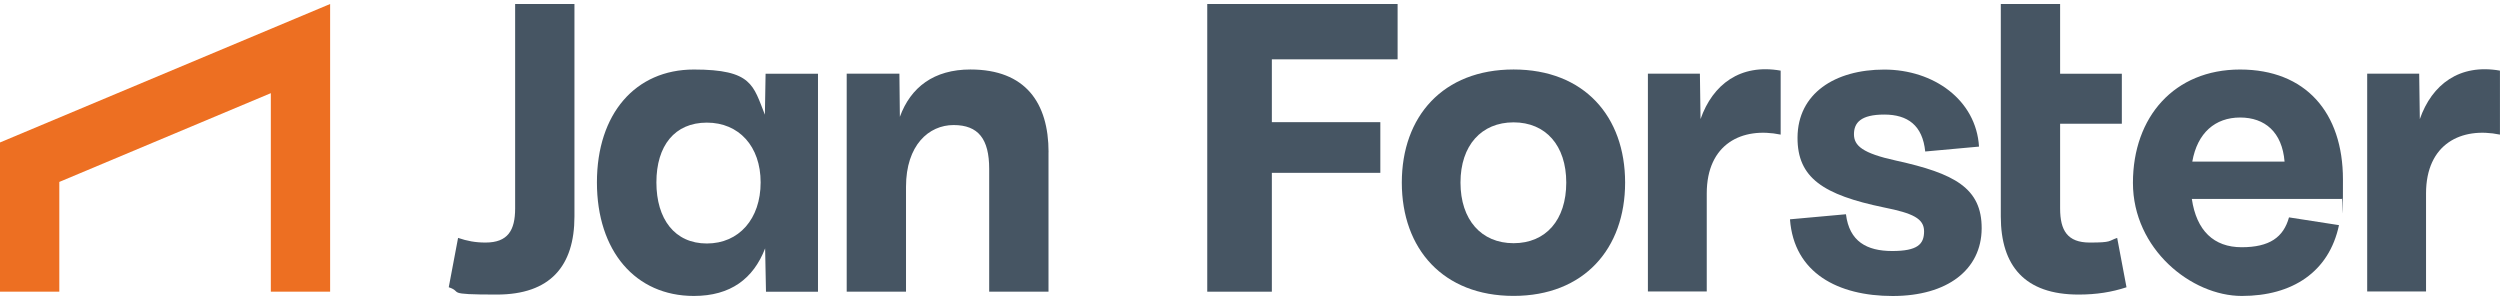 <svg width="200" height="24" viewBox="0 0 200 24" fill="none" xmlns="http://www.w3.org/2000/svg">
<g clip-path="url(#clip0_3525_540)">
<path d="M60.851 14.591C60.851 11.706 59.116 9.81 56.548 9.81C53.98 9.81 52.512 11.651 52.512 14.591C52.512 17.532 53.98 19.479 56.548 19.479C59.116 19.479 60.851 17.514 60.851 14.591ZM61.242 5.898H65.439V23.34H61.279L61.21 19.87C60.271 22.295 58.449 23.676 55.508 23.676C50.833 23.676 47.754 20.082 47.754 14.591C47.754 9.101 50.833 5.562 55.508 5.562C60.184 5.562 60.253 6.837 61.191 9.175L61.247 5.898H61.242Z" fill="#465563"/>
<path d="M83.88 12.181V23.336H79.135V13.511C79.135 11.122 78.27 10.004 76.287 10.004C74.303 10.004 72.481 11.615 72.481 14.942V23.336H67.736V5.895H71.952L71.989 9.346C72.854 6.976 74.713 5.559 77.635 5.559C82.044 5.559 83.885 8.232 83.885 12.181" fill="#465563"/>
<path d="M96.58 0.32V23.335H101.748V13.827H110.427V9.773H101.748V4.747H111.808V0.32H96.58Z" fill="#465563"/>
<path d="M125.301 14.606C125.301 11.633 123.654 9.788 121.086 9.788C118.518 9.788 116.839 11.629 116.839 14.606C116.839 17.583 118.504 19.456 121.086 19.456C123.668 19.456 125.301 17.597 125.301 14.606ZM112.145 14.606C112.145 9.314 115.44 5.559 121.086 5.559C126.733 5.559 130.009 9.314 130.009 14.606C130.009 19.898 126.714 23.672 121.086 23.672C115.458 23.672 112.145 19.917 112.145 14.606Z" fill="#465563"/>
<path d="M136.043 9.526C137.018 6.746 139.227 5.08 142.453 5.651V10.768C139.375 10.133 136.54 11.495 136.54 15.476V23.317H131.832V5.895H135.992L136.043 9.526Z" fill="#465563"/>
<path d="M143.199 17.545L147.677 17.14C147.944 19.317 149.343 20.081 151.377 20.081C153.411 20.081 153.926 19.533 153.926 18.507C153.926 17.481 153.024 17.057 150.723 16.597C145.855 15.589 143.784 14.227 143.802 11.001C143.82 7.476 146.793 5.566 150.742 5.566C154.69 5.566 158.091 7.992 158.321 11.728L154.018 12.12C153.807 10.03 152.619 9.165 150.742 9.165C148.864 9.165 148.317 9.819 148.317 10.739C148.317 11.659 149.007 12.262 151.681 12.847C156.356 13.873 158.551 15.042 158.533 18.282C158.514 21.576 155.79 23.68 151.414 23.68C147.037 23.68 143.517 21.839 143.199 17.554" fill="#465563"/>
<path d="M170.124 22.98C168.937 23.371 167.717 23.565 166.282 23.565C161.997 23.565 160.064 21.282 160.064 17.315V0.32H164.809V5.898H169.747V9.897H164.809V16.68C164.809 18.433 165.393 19.404 167.179 19.404C168.965 19.404 168.647 19.28 169.374 19.032L170.12 22.98H170.124Z" fill="#465563"/>
<path d="M36.646 19.032C37.373 19.28 38.026 19.404 38.841 19.404C40.627 19.404 41.211 18.429 41.211 16.68V0.32H45.956V17.315C45.956 21.282 44.023 23.565 39.743 23.565C35.463 23.565 37.088 23.371 35.9 22.98L36.646 19.032Z" fill="#465563"/>
<path d="M175.384 12.926H182.765C182.572 10.569 181.192 9.401 179.208 9.401C177.225 9.401 175.789 10.62 175.384 12.926ZM187.354 15.917H175.347C175.72 18.448 177.1 19.778 179.332 19.778C181.564 19.778 182.678 18.982 183.12 17.39L187.119 18.011C186.323 21.766 183.382 23.676 179.346 23.676C175.31 23.676 170.635 19.921 170.635 14.628C170.635 9.336 173.962 5.562 179.204 5.562C184.445 5.562 187.436 8.996 187.436 14.361C187.436 19.727 187.418 15.319 187.349 15.921" fill="#465563"/>
<path d="M193.586 9.526C194.557 6.746 196.77 5.08 199.996 5.651V10.768C196.918 10.133 194.083 11.495 194.083 15.476V23.317H189.375V5.895H193.535L193.586 9.526Z" fill="#465563"/>
<path d="M0 11.397V23.335H4.745V14.554L21.666 7.453V23.335H26.41V0.32L0 11.397Z" fill="#ED6F22"/>
</g>
<defs>
<clipPath id="clip0_3525_540">
<rect width="200" height="23.378" fill="white" transform="translate(0 0.312)"/>
</clipPath>
</defs>
</svg>
